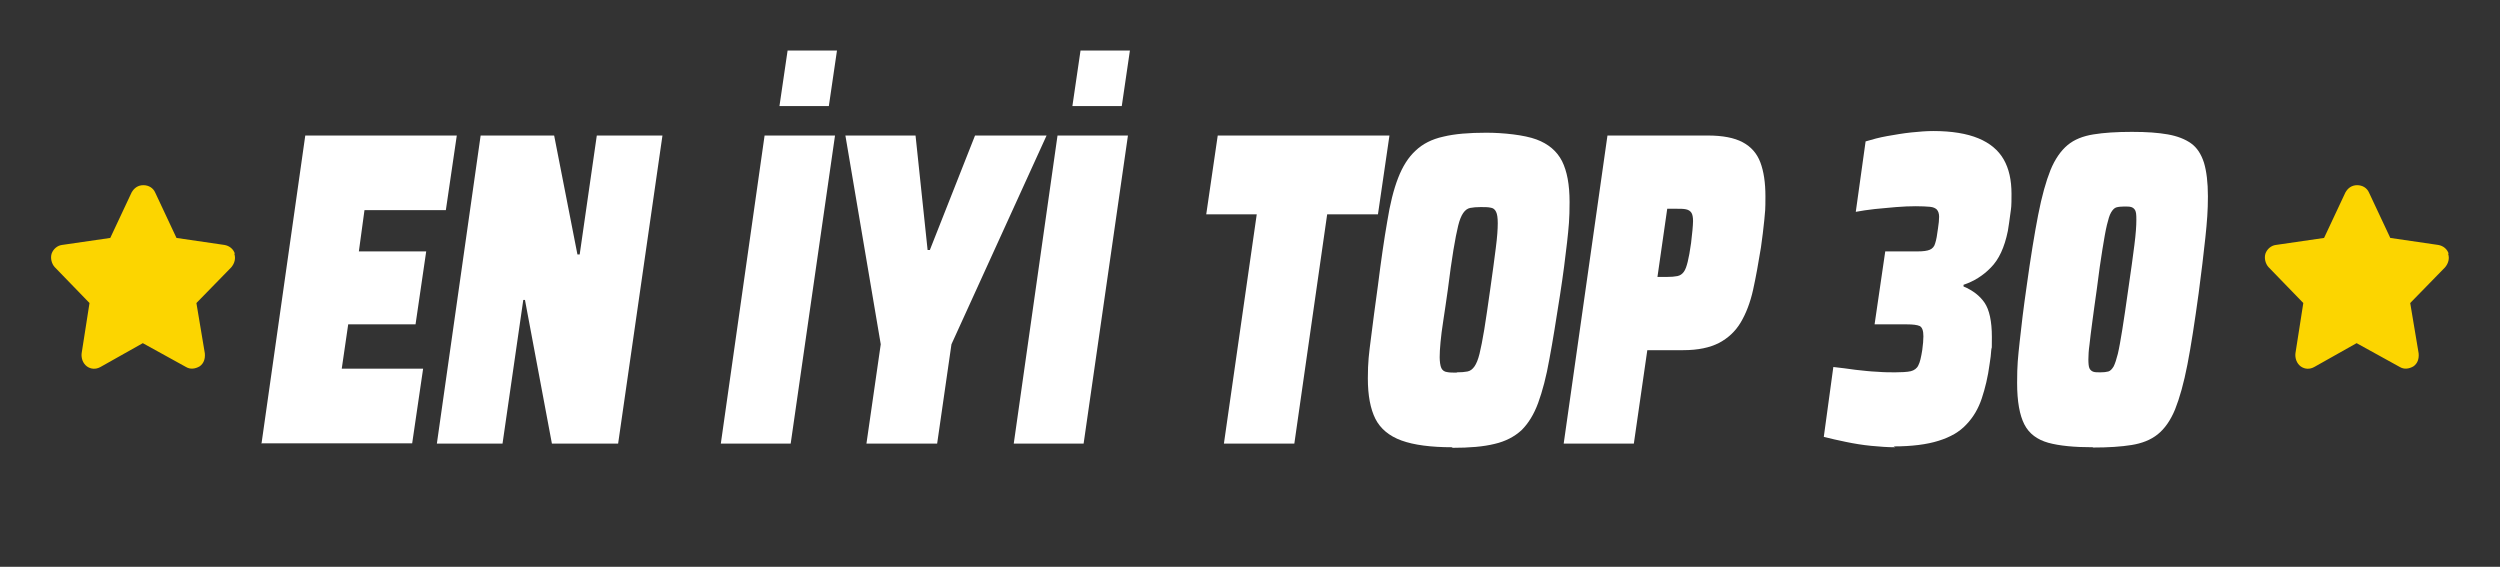 <?xml version="1.0" encoding="UTF-8"?>
<svg id="Layer_1" xmlns="http://www.w3.org/2000/svg" xmlns:xlink="http://www.w3.org/1999/xlink" version="1.1" viewBox="0 0 891 202">
  <rect x="0" y="0" width="891" height="202" fill="#333333" stroke="none"/>
  <!-- Generator: Adobe Illustrator 29.2.1, SVG Export Plug-In . SVG Version: 2.1.0 Build 116)  -->
  <defs>
    <style>
      .st0 {
        fill: #fff;
      }

      .st1 {
        fill: #fcd500;
      }
    </style>
  </defs>
  <path class="st1" d="M872.7,90.4c-.5-1.6-1.9-2.8-3.7-3.1l-17.1-2.5-7.6-16.2c-.7-1.6-2.3-2.6-4.2-2.6s-3.3,1-4.2,2.6l-7.6,16.2-17.2,2.5c-1.6.2-3.1,1.4-3.7,3.1-.5,1.6,0,3.6,1.1,4.8l12.4,12.8-2.8,17.9c-.2,1.7.4,3.6,1.9,4.7,1.4,1,3.2,1.1,4.8.2l15.1-8.5,15.4,8.5c1.5.9,3.2.7,4.8-.2,1.5-1,2.1-2.7,1.9-4.7l-3-17.9,12.4-12.7c1.2-1.4,1.7-3.2,1.1-4.9h.2Z"/>
  <path class="st1" d="M83.7,90.4c-.5-1.6-1.9-2.8-3.7-3.1l-17.1-2.5-7.6-16.2c-.7-1.6-2.3-2.6-4.2-2.6s-3.3,1-4.2,2.6l-7.6,16.2-17.2,2.5c-1.6.2-3.1,1.4-3.7,3.1-.5,1.6,0,3.6,1.1,4.8l12.4,12.8-2.8,17.9c-.2,1.7.4,3.6,1.9,4.7,1.4,1,3.2,1.1,4.8.2l15.1-8.5,15.4,8.5c1.5.9,3.2.7,4.8-.2,1.5-1,2.1-2.7,1.9-4.7l-3-17.9,12.4-12.7c1.2-1.4,1.7-3.2,1.1-4.9h.2Z"/>
  <g>
    <path class="st0" d="M93.2,158.1l15.6-109.8h54l-3.9,26.6h-29l-2,14.7h24l-3.8,26h-24l-2.3,15.8h29l-3.9,26.6h-53.9Z"/>
    <path class="st0" d="M155.7,158.1l15.6-109.8h26.2l8.3,42.4h.8l6.1-42.4h23.4l-15.8,109.8h-23.6l-9.6-51.2h-.6l-7.4,51.2h-23.3Z"/>
    <path class="st0" d="M256.9,158.1l15.6-109.8h25.1l-15.8,109.8h-25ZM277.8,37.8l2.9-19.8h17.6l-2.9,19.8h-17.6Z"/>
    <path class="st0" d="M308.8,158.1l5.1-35.4-12.6-74.4h25l4.3,40.8h.8l16.1-40.8h25.5l-33.9,74.4-5.1,35.4h-25.1Z"/>
    <path class="st0" d="M361.3,158.1l15.6-109.8h25.1l-15.8,109.8h-25ZM382.2,37.8l2.9-19.8h17.6l-2.9,19.8h-17.6Z"/>
    <path class="st0" d="M436.2,158.1l11.7-81.7h-18l4.1-28.1h61.2l-4.1,28.1h-18.1l-11.7,81.7h-25.1Z"/>
    <path class="st0" d="M517.6,159.4c-7.6,0-13.7-.8-18.1-2.4-4.4-1.6-7.5-4.2-9.3-7.7-1.8-3.6-2.7-8.4-2.7-14.4s.4-8.8,1.1-14.3c.7-5.5,1.5-11.8,2.5-18.9,1.1-8.8,2.2-16.4,3.3-22.7,1-6.3,2.3-11.5,3.9-15.6,1.6-4.1,3.6-7.3,6.2-9.7,2.5-2.4,5.8-4.1,9.9-5,4.1-1,9.2-1.4,15.3-1.4s13.6.8,17.9,2.4c4.3,1.6,7.3,4.2,9.1,7.7,1.8,3.6,2.7,8.4,2.7,14.6s-.3,8.9-.9,14.4c-.6,5.4-1.4,11.6-2.5,18.7-1.4,8.9-2.6,16.6-3.8,22.9-1.1,6.3-2.5,11.5-4,15.6-1.5,4.1-3.5,7.3-5.9,9.7-2.5,2.3-5.7,4-9.6,4.9-4,1-9,1.4-15.1,1.4ZM519.2,132.7c1.5,0,2.8-.1,3.8-.3,1-.2,1.8-.8,2.5-1.8.7-1,1.3-2.5,1.8-4.5.5-2.1,1.1-5,1.7-8.7.6-3.7,1.3-8.5,2.1-14.2.9-6.1,1.5-11,2-14.8.5-3.8.7-6.8.7-8.8s-.2-3.3-.6-4.1c-.4-.9-1.1-1.4-2-1.5-.9-.2-2.1-.2-3.5-.2s-2.7.1-3.7.3c-1,.2-1.8.8-2.5,1.8-.7,1-1.3,2.5-1.8,4.5-.5,2.1-1.1,5-1.7,8.7-.6,3.7-1.3,8.5-2,14.2-.6,4.1-1.1,7.8-1.6,10.9-.5,3.1-.8,5.7-1,7.8-.2,2.1-.3,3.9-.3,5.3s.2,3.1.6,3.9c.4.8,1.1,1.3,2,1.4.9.2,2.1.2,3.5.2Z"/>
    <path class="st0" d="M557.3,158.1l15.6-109.8h35.7c5.4,0,9.5.8,12.5,2.4,3,1.6,5.1,4,6.3,7.2,1.2,3.2,1.8,7.2,1.8,12.1s-.1,5.3-.4,8.4c-.3,3-.7,6.3-1.2,9.8-.9,5.5-1.8,10.6-2.8,15.1-1,4.5-2.5,8.4-4.4,11.6-1.9,3.2-4.5,5.6-7.7,7.3-3.3,1.7-7.5,2.6-12.8,2.6h-12.8l-4.8,33.3h-25ZM590.7,98.7h3.3c1.6,0,2.8-.1,3.8-.3,1-.2,1.7-.7,2.3-1.5.6-.8,1-2,1.4-3.6.4-1.6.8-3.8,1.2-6.7.2-1.8.4-3.4.5-4.6.1-1.3.2-2.3.2-3.2,0-1.4-.2-2.4-.6-3-.4-.6-1-1-1.9-1.2s-2-.2-3.4-.2h-3.3l-3.5,24.4Z"/>
    <path class="st0" d="M675.4,159.4c-2.6,0-5.4-.2-8.5-.5-3.1-.3-6.1-.8-9-1.4-2.9-.6-5.6-1.2-7.9-1.8l3.4-24.9c2.6.3,5.2.6,7.9,1,2.7.3,5.3.6,7.8.7,2.5.2,4.6.2,6.4.2s4.3-.1,5.5-.4c1.2-.3,2.2-1,2.7-2.1.6-1.1,1-3,1.4-5.5.1-1,.2-1.9.3-2.7,0-.9.1-1.5.1-2.1,0-2-.4-3.2-1.3-3.7-.9-.4-2.4-.6-4.6-.6h-11.5l3.8-26h11.5c2,0,3.5-.2,4.4-.6.9-.4,1.6-1.1,1.9-2.3.4-1.2.7-2.9,1-5.3.1-.9.2-1.6.3-2.3,0-.7.1-1.3.1-1.8,0-1.2-.3-2-.8-2.6-.5-.5-1.3-.9-2.5-1-1.2-.1-2.8-.2-5-.2s-4.4.1-7,.3c-2.6.2-5.1.5-7.6.7-2.5.3-4.8.6-6.8,1l3.5-25.1c2.3-.7,4.9-1.4,7.7-1.9,2.9-.5,5.7-1,8.6-1.3,2.9-.3,5.5-.5,7.8-.5,6.6,0,12,.9,16.1,2.6,4.1,1.7,7.1,4.2,9,7.5,1.9,3.3,2.8,7.4,2.8,12.3s-.1,4.7-.4,7c-.3,2.3-.6,4.4-.9,6.2-1.2,5.9-3.2,10.2-6.1,13.1-2.8,2.9-6.1,4.9-9.7,6.1v.6c3.3,1.4,5.8,3.3,7.5,5.8,1.7,2.5,2.6,6.6,2.6,12.2s0,2.9-.2,4.5c-.1,1.6-.3,3.3-.6,5.1-.6,4.6-1.6,8.7-2.8,12.3-1.2,3.6-3,6.7-5.5,9.3-2.4,2.6-5.7,4.5-9.9,5.8-4.1,1.3-9.5,2-16,2Z"/>
    <path class="st0" d="M745.9,159.4c-6.6,0-11.9-.5-15.9-1.6-3.9-1.1-6.8-3.2-8.5-6.5-1.7-3.3-2.6-8.2-2.6-14.8s.3-8.9.9-14.6c.6-5.7,1.4-12.3,2.5-19.9,1.4-10.2,2.8-18.7,4.1-25.4s2.8-12,4.4-16c1.6-3.9,3.7-6.9,6.1-8.9,2.4-2,5.5-3.2,9.2-3.8,3.7-.6,8.2-.9,13.7-.9s9.3.3,12.8.9c3.4.6,6.2,1.7,8.3,3.2,2.1,1.5,3.6,3.8,4.6,6.9.9,3,1.4,7,1.4,12s-.3,8.9-.9,14.6c-.6,5.7-1.4,12.3-2.4,19.9-1.4,10.2-2.7,18.7-4,25.4s-2.8,12-4.4,16c-1.6,3.9-3.7,6.9-6.2,8.9-2.5,2-5.6,3.2-9.3,3.8-3.7.6-8.3.9-13.7.9ZM748.6,132.7c1.1,0,2.1-.1,2.8-.3.7-.2,1.3-.8,1.9-1.8.5-1,1-2.5,1.5-4.5.5-2.1,1-5,1.6-8.7.6-3.7,1.3-8.5,2.1-14.2,1-6.7,1.7-12,2.2-15.9.5-3.9.7-6.8.7-8.9s-.1-2.7-.4-3.4c-.3-.6-.8-1-1.4-1.2-.6-.2-1.5-.2-2.5-.2s-2.1.1-2.8.3c-.7.2-1.3.8-1.9,1.8s-1,2.5-1.5,4.5c-.5,2.1-1,5-1.6,8.7-.6,3.7-1.3,8.5-2,14.2-.6,4.5-1.2,8.3-1.6,11.6-.4,3.2-.8,5.9-1,8.1-.3,2.1-.4,3.9-.4,5.3s.1,2.6.4,3.2c.3.6.8,1,1.4,1.2.6.2,1.5.2,2.5.2Z"/>
  </g>
</svg>